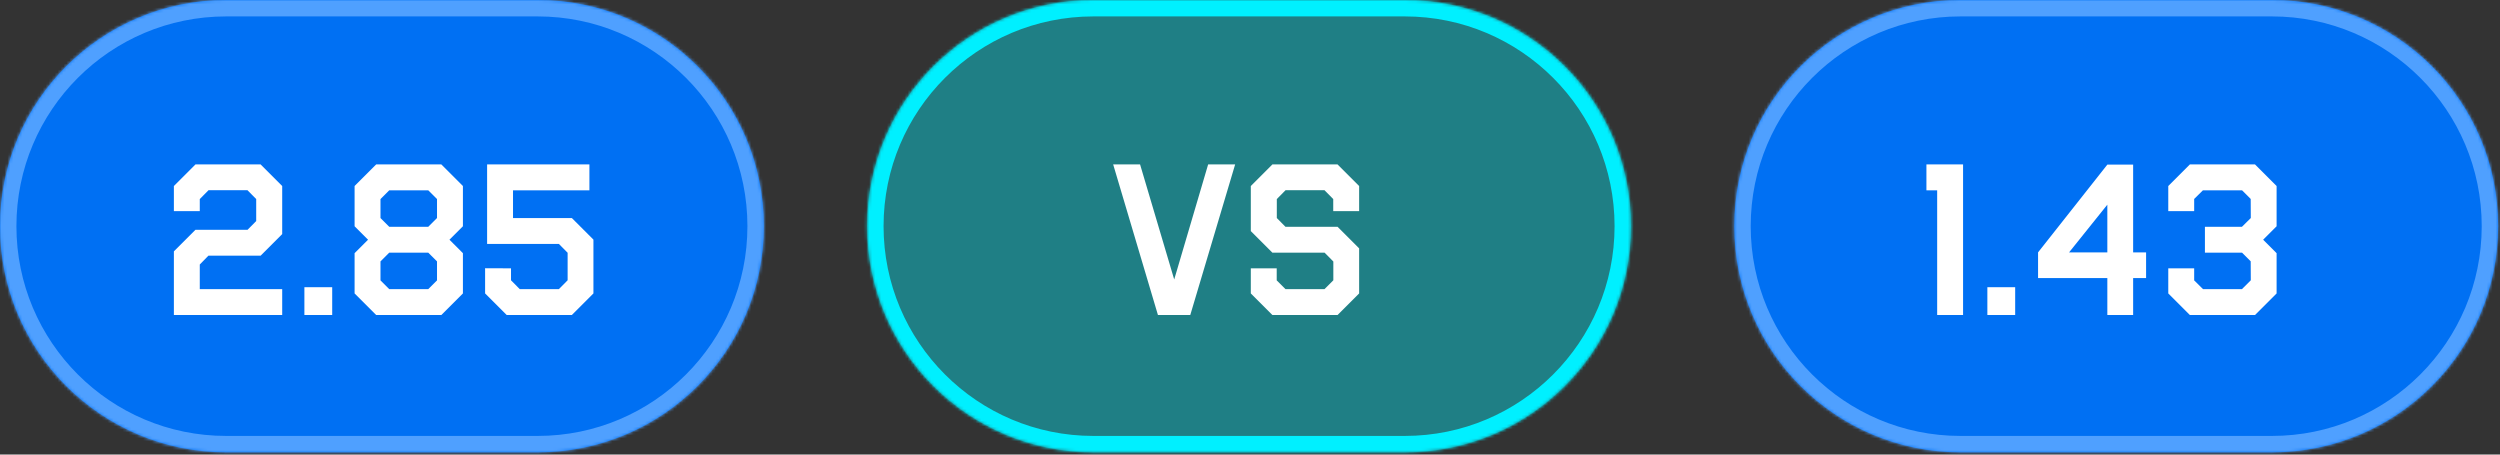 <?xml version="1.0" encoding="UTF-8"?> <svg xmlns="http://www.w3.org/2000/svg" width="847" height="154" viewBox="0 0 847 154" fill="none"><rect x="0" y="0" width="847" height="154" fill="#333333" stroke="none"/><mask id="path-1-inside-1_18_12" fill="white"><path d="M0 76.627C0 34.307 34.307 0 76.627 0H182.162C224.482 0 258.789 34.307 258.789 76.627C258.789 118.946 224.482 153.253 182.162 153.253H76.627C34.307 153.253 0 118.946 0 76.627Z"></path></mask><path d="M0 76.627C0 34.307 34.307 0 76.627 0H182.162C224.482 0 258.789 34.307 258.789 76.627C258.789 118.946 224.482 153.253 182.162 153.253H76.627C34.307 153.253 0 118.946 0 76.627Z" fill="#0070F3"></path><path d="M76.627 0V5.562H182.162V0V-5.562H76.627V0ZM182.162 153.253V147.691H76.627V153.253V158.816H182.162V153.253ZM76.627 153.253V147.691C37.379 147.691 5.562 115.874 5.562 76.627H0H-5.562C-5.562 122.018 31.235 158.816 76.627 158.816V153.253ZM258.789 76.627H253.227C253.227 115.874 221.41 147.691 182.162 147.691V153.253V158.816C227.554 158.816 264.351 122.018 264.351 76.627H258.789ZM182.162 0V5.562C221.41 5.562 253.227 37.379 253.227 76.627H258.789H264.351C264.351 31.235 227.554 -5.562 182.162 -5.562V0ZM76.627 0V-5.562C31.235 -5.562 -5.562 31.235 -5.562 76.627H0H5.562C5.562 37.379 37.379 5.562 76.627 5.562V0Z" fill="#4FA0FF" mask="url(#path-1-inside-1_18_12)"></path><path d="M95.611 97.952V106.728H58.91V85.163L66.223 77.85H83.876L86.801 74.891V67.441L83.842 64.448H70.644L67.685 67.441V71.523H58.91V63.02L66.223 55.707H88.298L95.611 63.02V79.312L88.298 86.625H70.611L67.685 89.618V97.952H95.611ZM103.128 97.306H112.55V106.728H103.128V97.306ZM120.135 99.415V85.775L124.693 81.217L120.135 76.659V63.02L127.448 55.707H149.523L156.836 63.02V76.659L152.278 81.217L156.836 85.775V99.415L149.523 106.728H127.448L120.135 99.415ZM128.91 67.441V73.87L131.87 76.829H145.101L148.06 73.87V67.441L145.101 64.482H131.87L128.91 67.441ZM128.91 88.564V94.993L131.87 97.952H145.101L148.06 94.993V88.564L145.101 85.605H131.87L128.91 88.564ZM164.353 99.415V90.877L173.129 90.911V94.959L176.088 97.952H189.353L192.312 94.959V85.639L189.353 82.646H165.033V55.707H199.693V64.482H173.809V73.87H193.741L201.054 81.183V99.415L193.741 106.728H171.666L164.353 99.415Z" fill="white"></path><mask id="path-4-inside-2_18_12" fill="white"><path d="M293.789 76.627C293.789 34.307 328.096 0 370.416 0H475.951C518.271 0 552.578 34.307 552.578 76.627C552.578 118.946 518.271 153.253 475.951 153.253H370.416C328.096 153.253 293.789 118.946 293.789 76.627Z"></path></mask><path d="M293.789 76.627C293.789 34.307 328.096 0 370.416 0H475.951C518.271 0 552.578 34.307 552.578 76.627C552.578 118.946 518.271 153.253 475.951 153.253H370.416C328.096 153.253 293.789 118.946 293.789 76.627Z" fill="#00F0FF" fill-opacity="0.4"></path><path d="M370.416 0V5.562H475.951V0V-5.562H370.416V0ZM475.951 153.253V147.691H370.416V153.253V158.816H475.951V153.253ZM370.416 153.253V147.691C331.168 147.691 299.351 115.874 299.351 76.627H293.789H288.227C288.227 122.018 325.024 158.816 370.416 158.816V153.253ZM552.578 76.627H547.016C547.016 115.874 515.199 147.691 475.951 147.691V153.253V158.816C521.343 158.816 558.14 122.018 558.14 76.627H552.578ZM475.951 0V5.562C515.199 5.562 547.016 37.379 547.016 76.627H552.578H558.14C558.14 31.235 521.343 -5.562 475.951 -5.562V0ZM370.416 0V-5.562C325.024 -5.562 288.227 31.235 288.227 76.627H293.789H299.351C299.351 37.379 331.168 5.562 370.416 5.562V0Z" fill="#00F0FF" mask="url(#path-4-inside-2_18_12)"></path><path d="M418.468 55.707L403.264 106.728H392.311L377.141 55.707H386.257L397.822 94.687L409.318 55.707H418.468ZM423.774 99.415V90.911H432.55V94.993L435.509 97.952H448.74L451.734 94.959V88.598L448.774 85.605H431.087L423.774 78.292V63.02L431.087 55.707H453.162L460.475 63.02V71.523H451.7V67.441L448.74 64.448H435.543L432.584 67.441V73.87L435.509 76.829H453.162L460.475 84.142V99.415L453.162 106.728H431.087L423.774 99.415Z" fill="white"></path><mask id="path-7-inside-3_18_12" fill="white"><path d="M587.578 76.627C587.578 34.307 621.885 0 664.205 0H769.741C812.06 0 846.367 34.307 846.367 76.627C846.367 118.946 812.06 153.253 769.741 153.253H664.205C621.885 153.253 587.578 118.946 587.578 76.627Z"></path></mask><path d="M587.578 76.627C587.578 34.307 621.885 0 664.205 0H769.741C812.06 0 846.367 34.307 846.367 76.627C846.367 118.946 812.06 153.253 769.741 153.253H664.205C621.885 153.253 587.578 118.946 587.578 76.627Z" fill="#0070F3"></path><path d="M664.205 0V5.562H769.741V0V-5.562H664.205V0ZM769.741 153.253V147.691H664.205V153.253V158.816H769.741V153.253ZM664.205 153.253V147.691C624.957 147.691 593.14 115.874 593.14 76.627H587.578H582.016C582.016 122.018 618.813 158.816 664.205 158.816V153.253ZM846.367 76.627H840.805C840.805 115.874 808.988 147.691 769.741 147.691V153.253V158.816C815.132 158.816 851.929 122.018 851.929 76.627H846.367ZM769.741 0V5.562C808.988 5.562 840.805 37.379 840.805 76.627H846.367H851.929C851.929 31.235 815.132 -5.562 769.741 -5.562V0ZM664.205 0V-5.562C618.813 -5.562 582.016 31.235 582.016 76.627H587.578H593.14C593.14 37.379 624.957 5.562 664.205 5.562V0Z" fill="#4FA0FF" mask="url(#path-7-inside-3_18_12)"></path><path d="M652.672 55.707H665.087V106.728H656.312V64.482H652.672V55.707ZM673.319 97.306H682.741V106.728H673.319V97.306ZM727.095 94.21H722.707V106.728H713.965V94.21H690.496V85.503L713.965 55.775H722.707V85.503H727.095V94.21ZM713.965 85.503V69.346L701.006 85.503H713.965ZM734.612 99.415V90.911H743.387V94.993L746.381 97.952H759.578L762.571 94.959L762.537 88.53L759.612 85.605H747.027V76.829H759.578L762.571 73.87L762.537 67.407L759.612 64.482H746.347L743.387 67.407V71.523H734.612V63.02L741.925 55.707H764L771.313 63.02V76.659L766.755 81.217L771.313 85.775V99.415L764 106.728H741.925L734.612 99.415Z" fill="white"></path></svg> 